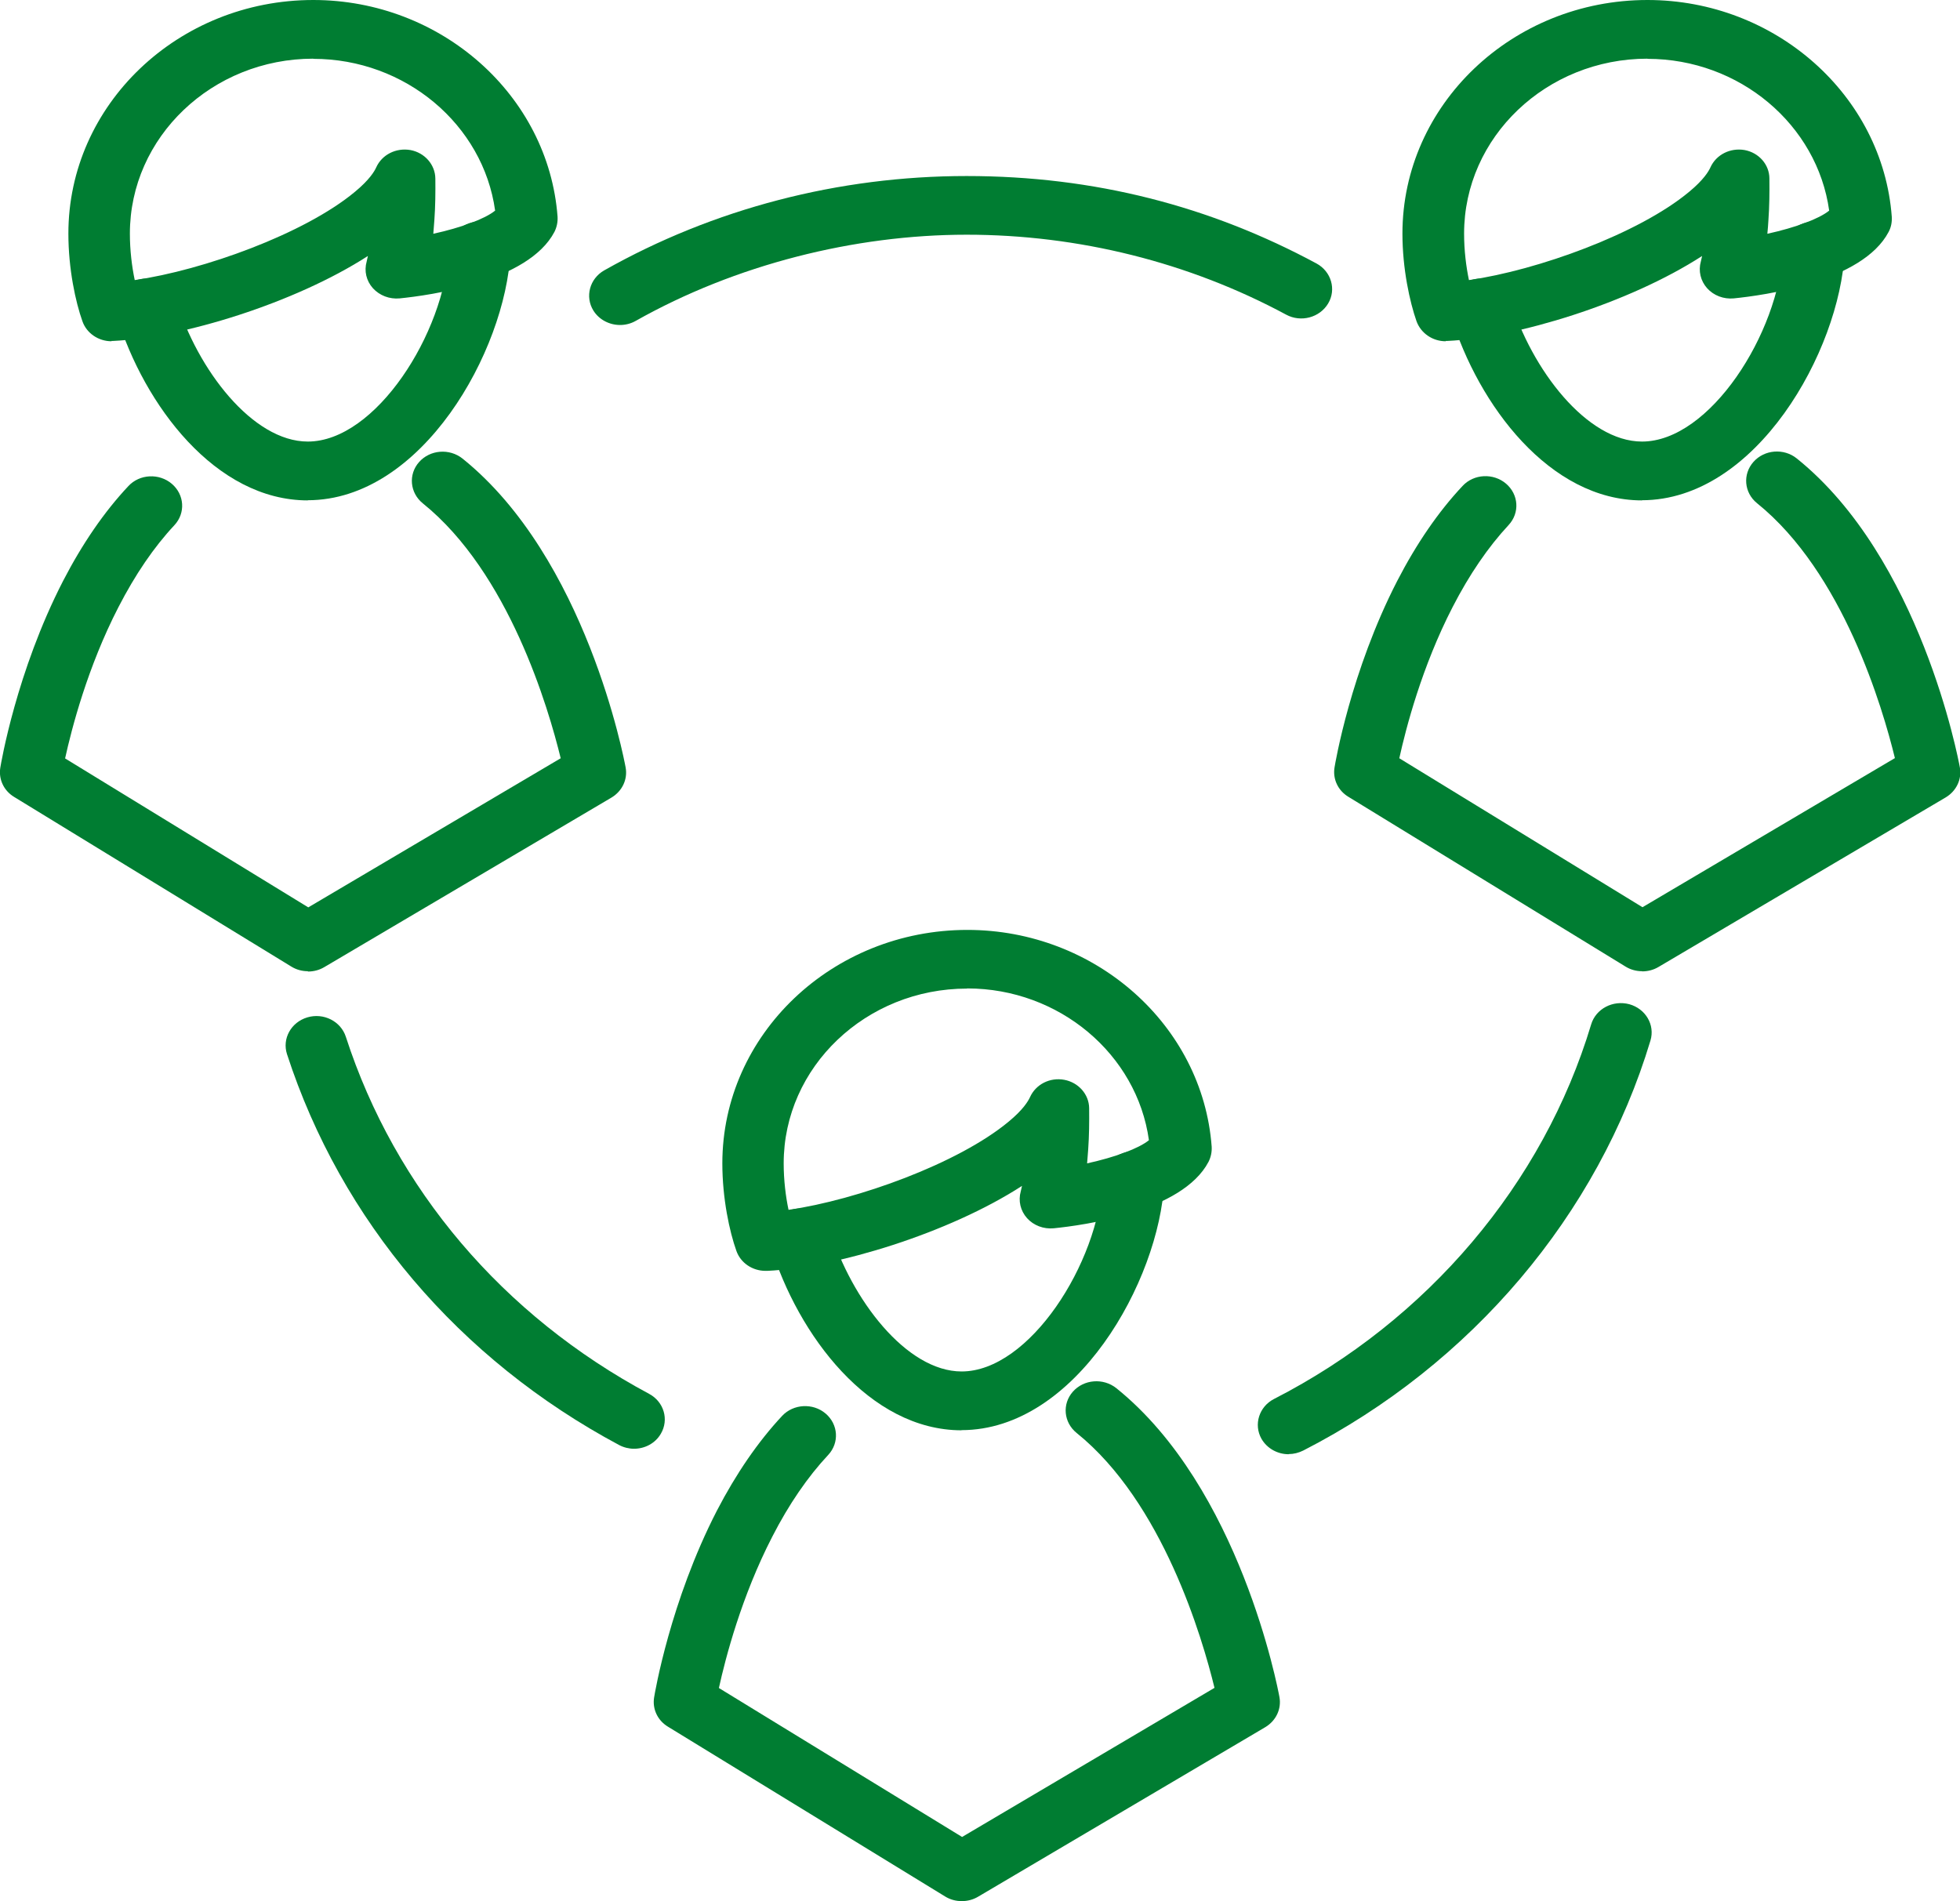 <?xml version="1.0" encoding="UTF-8"?> <svg xmlns="http://www.w3.org/2000/svg" xmlns:xlink="http://www.w3.org/1999/xlink" id="Warstwa_2" viewBox="0 0 125.25 121.5"><defs><style>.cls-1{fill:#007d32;}.cls-2{clip-path:url(#clippath);}.cls-3{fill:none;}</style><clipPath id="clippath"><rect class="cls-3" width="125.25" height="121.5"></rect></clipPath></defs><g id="Warstwa_1-2"><g class="cls-2"><path class="cls-1" d="M19.67,62.07c-.37,0-.74-.1-1.06-.3L.9,50.93c-.66-.4-1-1.13-.88-1.87,.04-.25,1.03-6.14,4.01-11.93,1.23-2.38,2.63-4.42,4.17-6.06,.72-.78,1.97-.84,2.78-.15,.81,.69,.89,1.87,.16,2.65-1.3,1.39-2.5,3.15-3.57,5.23-1.97,3.82-2.99,7.76-3.41,9.67l15.54,9.52,16.13-9.53c-.78-3.2-3.31-11.86-8.81-16.29-.83-.67-.94-1.85-.24-2.64,.7-.79,1.94-.89,2.78-.22,7.89,6.35,10.32,19.2,10.42,19.74,.14,.76-.22,1.51-.9,1.92l-18.36,10.84c-.32,.19-.68,.28-1.04,.28"></path><path class="cls-1" d="M19.67,31.98c-5.9,0-10.46-6.1-12.2-11.77-.3-1,.29-2.04,1.34-2.33,1.05-.29,2.14,.28,2.44,1.27,1.36,4.46,4.89,9.07,8.42,9.07,4.33,0,8.75-6.92,9.02-12.28,.05-1.03,.97-1.84,2.06-1.78,1.09,.05,1.92,.93,1.87,1.96-.32,6.31-5.65,15.85-12.96,15.85"></path><path class="cls-1" d="M20.02,3.75c-6.46,0-11.72,5.01-11.72,11.18,0,1.08,.13,2.11,.31,2.97,4.38-.63,10.85-2.96,14.07-5.64,.92-.76,1.25-1.31,1.36-1.56,.37-.82,1.27-1.27,2.19-1.11,.91,.17,1.58,.93,1.59,1.82,.01,.9,0,1.79-.06,2.62-.02,.32-.05,.63-.07,.91,1.78-.39,3.3-.95,3.95-1.48-.76-5.49-5.73-9.7-11.62-9.7M7.13,21.81c-.84,0-1.59-.51-1.86-1.27-.44-1.23-.9-3.35-.9-5.6C4.36,6.7,11.38,0,20.02,0,28.19,0,35.05,6.09,35.63,13.85c.02,.34-.05,.67-.2,.97-1.68,3.2-8,4.06-9.89,4.25-.65,.06-1.28-.18-1.71-.65-.42-.47-.57-1.1-.4-1.7,0,0,.03-.12,.08-.36-4.68,3.02-11.89,5.23-16.29,5.43-.03,0-.06,0-.1,0"></path><path class="cls-1" d="M104.93,62.07c-.37,0-.74-.1-1.06-.3l-17.71-10.85c-.66-.4-1-1.13-.88-1.87,.04-.25,1.03-6.14,4.01-11.93,1.23-2.38,2.63-4.42,4.17-6.06,.72-.78,1.97-.84,2.78-.15,.81,.69,.89,1.87,.16,2.65-1.3,1.4-2.5,3.15-3.57,5.23-1.97,3.82-2.99,7.76-3.41,9.67l15.54,9.52,16.13-9.53c-.78-3.2-3.31-11.86-8.81-16.29-.83-.67-.93-1.85-.23-2.64,.7-.79,1.94-.89,2.77-.22,7.9,6.35,10.32,19.2,10.42,19.74,.14,.76-.22,1.51-.9,1.92l-18.36,10.84c-.32,.19-.68,.28-1.04,.28"></path><path class="cls-1" d="M104.93,31.98c-5.9,0-10.46-6.1-12.2-11.77-.3-1,.29-2.04,1.34-2.33,1.05-.29,2.14,.28,2.44,1.27,1.36,4.46,4.89,9.07,8.42,9.07,4.33,0,8.75-6.92,9.02-12.28,.05-1.03,.99-1.83,2.06-1.78,1.09,.05,1.92,.93,1.87,1.96-.32,6.31-5.65,15.85-12.96,15.85"></path><path class="cls-1" d="M105.28,3.75c-6.46,0-11.72,5.01-11.72,11.18,0,1.08,.13,2.11,.31,2.97,4.39-.63,10.85-2.96,14.07-5.64,.92-.76,1.25-1.31,1.36-1.56,.37-.82,1.27-1.27,2.19-1.11,.91,.17,1.58,.93,1.58,1.82,.01,.9,0,1.79-.06,2.62-.02,.32-.04,.63-.07,.91,1.78-.39,3.3-.95,3.95-1.48-.76-5.49-5.73-9.7-11.61-9.7m-12.89,18.05c-.84,0-1.59-.51-1.87-1.28-.43-1.23-.9-3.35-.9-5.6C89.62,6.7,96.64,0,105.28,0,113.45,0,120.31,6.09,120.89,13.85c.02,.34-.04,.67-.2,.97-1.68,3.2-8,4.06-9.9,4.25-.64,.06-1.28-.18-1.7-.65-.42-.47-.57-1.11-.4-1.71,0,0,.03-.12,.08-.35-4.68,3.03-11.89,5.23-16.29,5.43-.03,0-.06,0-.1,0"></path><path class="cls-1" d="M61.45,121.5c-.37,0-.74-.1-1.06-.3l-17.71-10.85c-.66-.4-1-1.13-.88-1.87,.04-.25,1.03-6.14,4.01-11.93,1.23-2.37,2.63-4.41,4.17-6.06,.72-.77,1.97-.84,2.78-.15,.81,.69,.89,1.87,.16,2.65-1.3,1.39-2.51,3.15-3.57,5.22-1.96,3.8-2.99,7.75-3.41,9.67l15.54,9.52,16.13-9.53c-.78-3.2-3.31-11.86-8.81-16.29-.83-.67-.94-1.85-.24-2.64,.7-.79,1.94-.89,2.78-.22,7.89,6.35,10.32,19.19,10.42,19.74,.14,.76-.22,1.51-.9,1.92l-18.36,10.84c-.32,.19-.68,.28-1.04,.28"></path><path class="cls-1" d="M61.45,91.41c-5.9,0-10.46-6.1-12.2-11.77-.31-.99,.29-2.04,1.34-2.33,1.04-.29,2.14,.28,2.44,1.27,1.37,4.46,4.89,9.07,8.42,9.07,4.33,0,8.75-6.92,9.02-12.28,.05-1.03,.97-1.84,2.06-1.79,1.09,.05,1.92,.93,1.87,1.97-.32,6.31-5.65,15.85-12.96,15.85"></path><path class="cls-1" d="M61.8,63.18c-6.46,0-11.72,5.01-11.72,11.17,0,1.08,.13,2.12,.31,2.97,4.38-.63,10.85-2.96,14.07-5.64,.92-.76,1.24-1.3,1.36-1.56,.37-.82,1.27-1.28,2.19-1.11,.91,.17,1.58,.93,1.59,1.81,.01,.89,0,1.77-.06,2.62-.02,.32-.05,.63-.07,.91,1.78-.39,3.3-.95,3.95-1.48-.76-5.49-5.73-9.7-11.61-9.7m-12.89,18.05c-.84,0-1.59-.51-1.86-1.27-.44-1.23-.9-3.35-.9-5.6,0-8.23,7.02-14.92,15.66-14.92,8.17,0,15.03,6.08,15.61,13.85,.02,.34-.05,.67-.2,.97-1.68,3.2-8,4.06-9.9,4.25-.64,.06-1.28-.18-1.7-.65-.42-.47-.57-1.11-.4-1.71,0,0,.03-.12,.08-.35-4.68,3.03-11.9,5.23-16.29,5.43-.03,0-.06,0-.1,0"></path><path class="cls-1" d="M39.62,20.77c-.67,0-1.33-.33-1.7-.92-.55-.89-.24-2.04,.69-2.57,6.99-3.95,14.99-6.03,23.16-6.03s15.57,1.93,22.36,5.59c.94,.51,1.28,1.66,.74,2.56-.54,.9-1.74,1.22-2.68,.71-6.2-3.34-13.26-5.11-20.42-5.11s-14.77,1.91-21.15,5.51c-.32,.18-.66,.26-1,.26"></path><path class="cls-1" d="M82.35,92.94c-.7,0-1.38-.36-1.74-.99-.51-.91-.15-2.05,.8-2.54,9.82-5.03,17.21-13.76,20.27-23.94,.3-1,1.39-1.57,2.44-1.29,1.04,.29,1.65,1.32,1.35,2.32-3.35,11.14-11.44,20.69-22.18,26.2-.3,.15-.62,.23-.93,.23"></path><path class="cls-1" d="M40.52,92.59c-.32,0-.66-.08-.96-.24-10.23-5.47-17.76-14.34-21.22-24.98-.32-.99,.26-2.04,1.3-2.35,1.04-.31,2.14,.25,2.46,1.24,3.15,9.72,10.04,17.82,19.38,22.82,.95,.51,1.28,1.65,.75,2.55-.36,.62-1.03,.96-1.72,.96"></path></g></g></svg> 